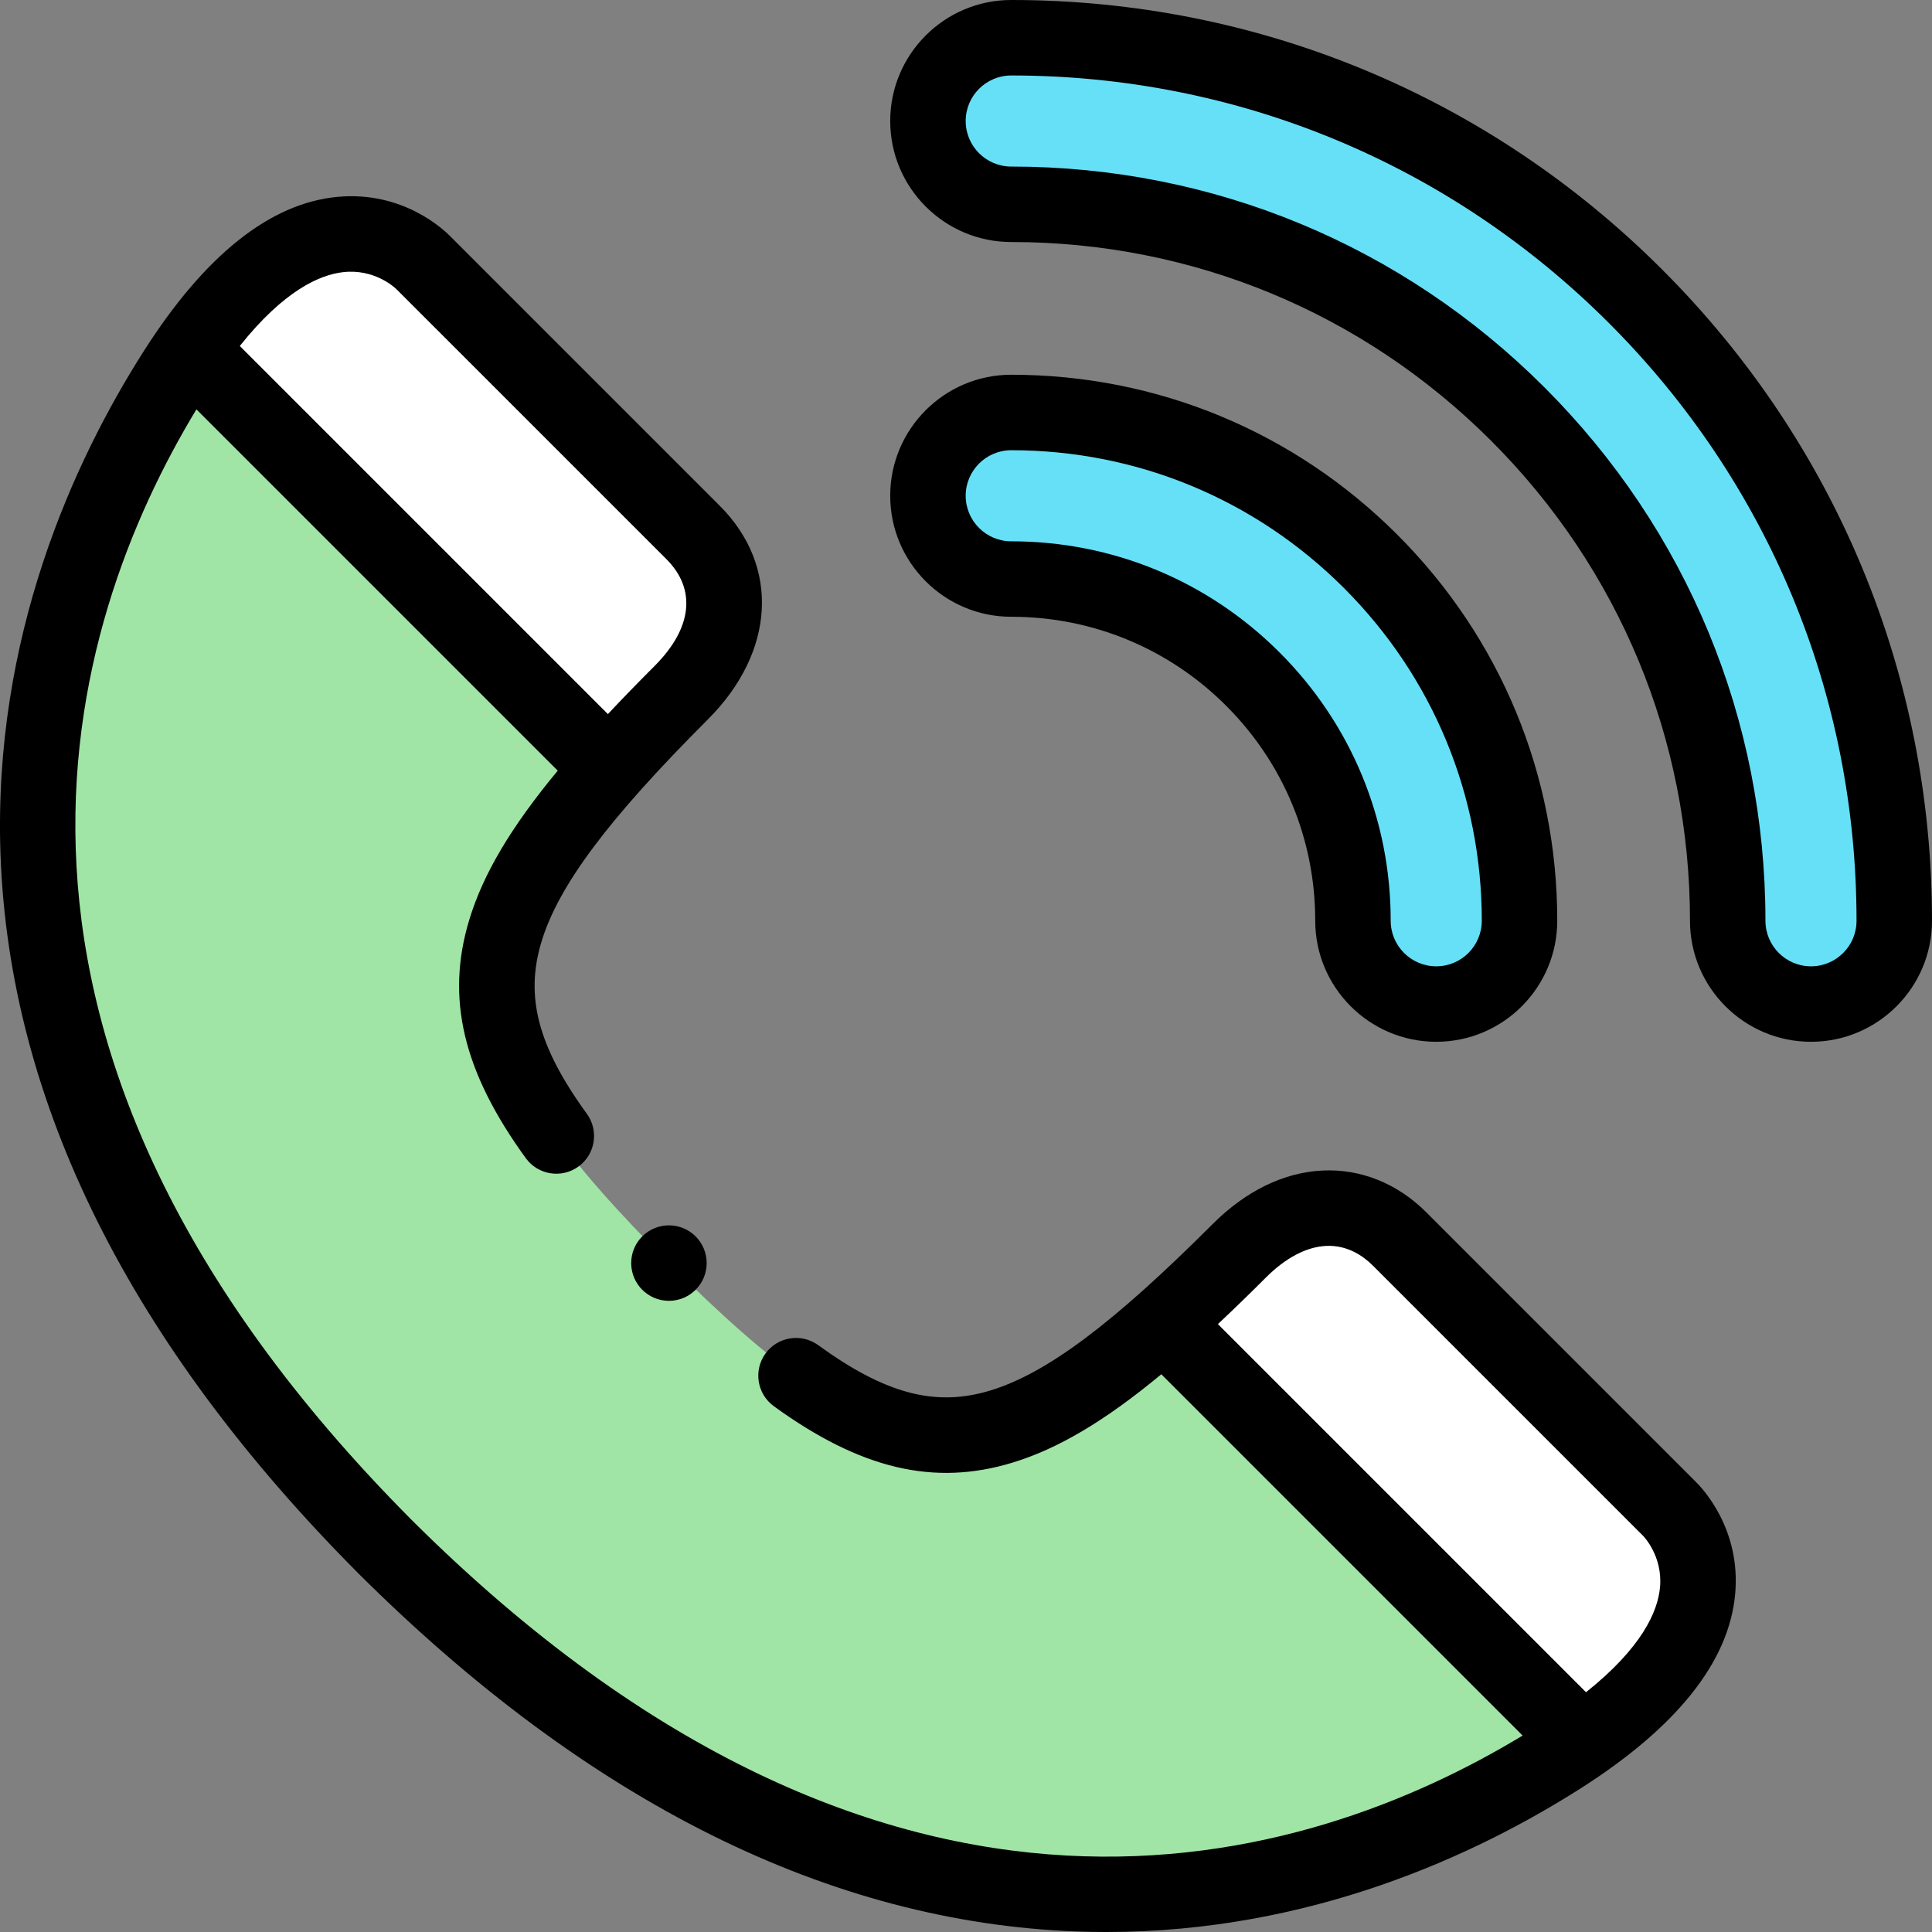 <svg id="Layer_1" enable-background="new 0 0 512.001 512.001" height="512" viewBox="0 0 512.001 512.001" width="512" xmlns="http://www.w3.org/2000/svg"><rect x="0" y="0" width="512.001" height="512.001" fill="#808080" stroke="none"/><g><g clip-rule="evenodd" fill-rule="evenodd"><path d="m267.987 54.139c52.435 0 99.905 21.252 134.264 55.612 34.359 34.359 55.612 81.829 55.612 134.264 0 12.189 9.881 22.07 22.07 22.07 12.188 0 22.069-9.881 22.069-22.07 0-64.619-26.194-123.122-68.543-165.472-42.35-42.349-100.854-68.543-165.472-68.543-12.189 0-22.07 9.881-22.07 22.069 0 12.189 9.881 22.07 22.07 22.07z" fill="#66e0f7"/><path d="m363.234 148.768c-24.378-24.377-58.054-39.455-95.248-39.455-12.188 0-22.069 9.881-22.069 22.069 0 12.189 9.881 22.07 22.069 22.07 25.011 0 47.653 10.136 64.041 26.523 16.387 16.387 26.523 39.029 26.523 64.041 0 12.188 9.881 22.069 22.07 22.069s22.069-9.881 22.069-22.069c0-37.195-15.077-70.871-39.455-95.248z" fill="#66e0f7"/><path d="m161.422 203.709c5.579-6.296 11.947-12.971 19.105-20.129 14.644-14.644 14.389-31.231 3.157-42.464-9.376-9.376-71.339-71.339-71.339-71.339s-26.357-28.225-61.972 22.882z" fill="#fff"/><path d="m161.422 203.709-111.049-111.05c-1.305 1.873-2.623 3.853-3.952 5.944-37.529 59.046-77.792 177.278 55.655 311.323 134.045 133.448 252.276 93.185 311.323 55.655 2.091-1.329 4.071-2.647 5.944-3.952l-111.05-111.05c-50.257 44.538-76.334 38.843-131.024-15.846-54.69-54.69-60.385-80.767-15.847-131.024z" fill="#a0e5a5"/><path d="m370.886 328.317c-11.233-11.232-27.82-11.487-42.464 3.157-7.158 7.158-13.834 13.526-20.129 19.105l111.05 111.05c51.107-35.615 22.882-61.974 22.882-61.974s-61.963-61.962-71.339-71.338z" fill="#fff"/></g><g><path d="m449.213 392.502-71.256-71.256c-7.619-7.618-17.38-11.544-27.515-11.042-10.247.503-20.307 5.413-29.092 14.199-26.362 26.362-43.969 39.546-58.873 44.084-14.562 4.432-27.787.953-45.647-12.011-4.471-3.245-10.723-2.252-13.967 2.218s-2.251 10.723 2.218 13.967c22.96 16.667 42.46 21.28 63.222 14.958 11.957-3.641 24.322-10.876 39.461-23.425l95.749 95.749c-57.139 34.589-167.507 69.205-294.351-57.074-126.31-126.875-91.695-237.245-57.106-294.383l95.749 95.749c-12.549 15.14-19.785 27.506-23.426 39.464-6.321 20.763-1.707 40.262 14.962 63.225 3.244 4.469 9.497 5.461 13.967 2.218 4.47-3.245 5.462-9.498 2.218-13.967-12.967-17.863-16.448-31.088-12.014-45.65 4.537-14.904 17.721-32.511 44.084-58.874 17.874-17.873 19.143-40.621 3.158-56.606l-71.254-71.256c-1.792-1.858-12.642-12.234-30.019-10.621-17.907 1.662-35.234 15.48-51.5 41.071-18.405 28.956-39.909 75.581-37.843 133.259 2.349 65.534 34.262 129.622 94.883 190.515 60.861 60.59 124.949 92.502 190.483 94.851 2.598.093 5.164.138 7.717.138 54.116-.002 97.89-20.405 125.542-37.981 25.591-16.265 39.409-33.592 41.071-51.5 1.612-17.373-8.763-28.227-10.621-30.019zm-358.193-320.388c8.137-.889 13.422 3.922 14.063 4.541.086.097.057.059.191.194l71.339 71.338c7.996 7.997 6.845 18.319-3.158 28.322-4.463 4.463-8.571 8.695-12.357 12.734l-97.552-97.553c11.715-14.686 21.166-18.888 27.474-19.576zm348.899 348.559c-.591 6.367-4.728 15.92-19.606 27.785l-97.555-97.555c4.039-3.786 8.272-7.895 12.735-12.358 5.217-5.217 10.726-8.109 15.931-8.365 5.654-.273 9.861 2.679 12.391 5.208l71.339 71.339c.081.081.163.16.246.237.052.05 5.295 5.353 4.519 13.709z"/><path d="m440.53 71.472c-46.09-46.089-107.368-71.472-172.543-71.472-17.683 0-32.07 14.386-32.07 32.069 0 17.684 14.387 32.07 32.07 32.07 48.049 0 93.22 18.71 127.192 52.683 33.974 33.973 52.684 79.145 52.684 127.193 0 17.683 14.386 32.07 32.069 32.07s32.069-14.387 32.069-32.07c0-65.177-25.383-126.454-71.471-172.543zm39.402 184.613c-6.655 0-12.069-5.415-12.069-12.07 0-53.391-20.79-103.584-58.541-141.335-37.75-37.751-87.944-58.541-141.335-58.541-6.655 0-12.07-5.415-12.07-12.07s5.414-12.069 12.07-12.069c59.834 0 116.089 23.302 158.4 65.615 42.312 42.311 65.614 98.565 65.614 158.4 0 6.655-5.414 12.07-12.069 12.07z"/><path d="m324.955 187.046c15.215 15.216 23.595 35.448 23.595 56.97 0 17.683 14.387 32.069 32.069 32.069 17.684 0 32.069-14.386 32.069-32.069 0-38.65-15.053-74.988-42.384-102.319-27.332-27.332-63.67-42.384-102.319-42.384-17.683 0-32.069 14.386-32.069 32.069 0 17.684 14.386 32.07 32.069 32.07 21.523 0 41.755 8.379 56.97 23.594zm-69.038-55.664c0-6.655 5.415-12.069 12.069-12.069 33.308 0 64.623 12.972 88.177 36.526 23.555 23.554 36.526 54.869 36.526 88.177 0 6.655-5.414 12.069-12.069 12.069s-12.069-5.415-12.069-12.069c0-26.864-10.46-52.118-29.452-71.112-18.993-18.993-44.248-29.452-71.112-29.452-6.656 0-12.07-5.415-12.07-12.07z"/><path d="m177.269 324.733c-5.523 0-9.996 4.477-9.996 10s4.48 10 10.003 10 10-4.477 10-10-4.477-10-10-10z"/></g></g></svg>